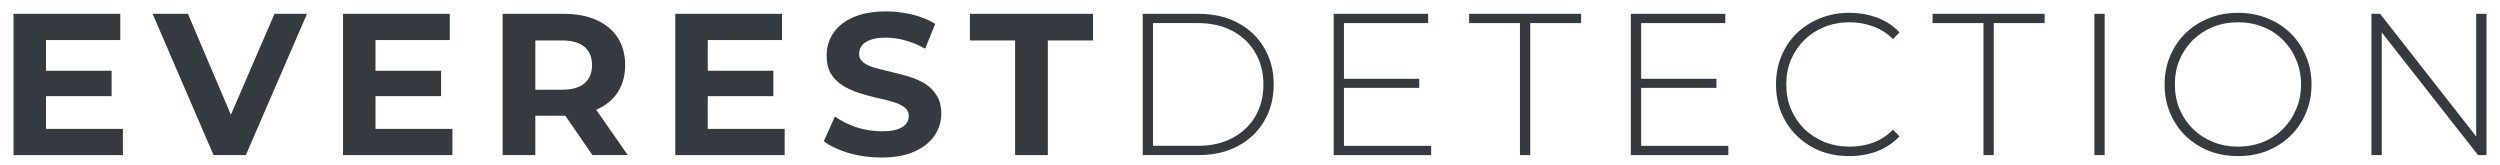 <?xml version="1.0" encoding="UTF-8"?> <svg xmlns="http://www.w3.org/2000/svg" width="106" height="7" viewBox="0 0 106 7" fill="none"><path d="M1.848 2.999H4.732V4.077H1.848V2.999ZM1.951 5.464H5.211V6.576H0.573V0.586H5.1V1.698H1.951V5.464Z" fill="#343A40"></path><path d="M9.054 6.576L6.47 0.586H7.968L10.227 5.892H9.345L11.639 0.586H13.017L10.424 6.576H9.054Z" fill="#343A40"></path><path d="M15.819 2.999H18.703V4.077H15.819V2.999ZM15.921 5.464H19.182V6.576H14.544V0.586H19.071V1.698H15.921V5.464Z" fill="#343A40"></path><path d="M21.312 6.576V0.586H23.905C24.441 0.586 24.903 0.674 25.291 0.851C25.679 1.022 25.979 1.27 26.19 1.596C26.401 1.921 26.506 2.309 26.506 2.759C26.506 3.204 26.401 3.59 26.19 3.915C25.979 4.234 25.679 4.48 25.291 4.651C24.903 4.822 24.441 4.907 23.905 4.907H22.082L22.698 4.3V6.576H21.312ZM25.12 6.576L23.622 4.403H25.103L26.618 6.576H25.12ZM22.698 4.454L22.082 3.804H23.828C24.256 3.804 24.575 3.712 24.786 3.53C24.997 3.341 25.103 3.085 25.103 2.759C25.103 2.429 24.997 2.172 24.786 1.989C24.575 1.807 24.256 1.715 23.828 1.715H22.082L22.698 1.057V4.454Z" fill="#343A40"></path><path d="M29.907 2.999H32.791V4.077H29.907V2.999ZM30.009 5.464H33.27V6.576H28.632V0.586H33.159V1.698H30.009V5.464Z" fill="#343A40"></path><path d="M37.368 6.679C36.889 6.679 36.43 6.616 35.99 6.491C35.551 6.359 35.197 6.191 34.929 5.986L35.4 4.942C35.657 5.124 35.959 5.275 36.307 5.395C36.661 5.509 37.017 5.566 37.377 5.566C37.651 5.566 37.87 5.541 38.036 5.489C38.207 5.432 38.332 5.355 38.412 5.258C38.492 5.161 38.532 5.05 38.532 4.925C38.532 4.765 38.469 4.639 38.344 4.548C38.218 4.451 38.053 4.374 37.847 4.317C37.642 4.254 37.414 4.197 37.163 4.146C36.917 4.089 36.669 4.02 36.418 3.94C36.173 3.861 35.948 3.758 35.742 3.632C35.537 3.507 35.368 3.341 35.237 3.136C35.112 2.931 35.049 2.668 35.049 2.349C35.049 2.006 35.14 1.695 35.323 1.416C35.511 1.131 35.791 0.905 36.161 0.74C36.538 0.569 37.009 0.483 37.574 0.483C37.95 0.483 38.321 0.529 38.686 0.62C39.051 0.706 39.373 0.837 39.653 1.014L39.225 2.066C38.946 1.907 38.666 1.79 38.386 1.715C38.107 1.636 37.833 1.596 37.565 1.596C37.297 1.596 37.077 1.627 36.906 1.69C36.735 1.753 36.612 1.835 36.538 1.938C36.464 2.035 36.427 2.149 36.427 2.28C36.427 2.434 36.49 2.56 36.615 2.657C36.741 2.748 36.906 2.822 37.111 2.879C37.317 2.936 37.542 2.993 37.788 3.05C38.038 3.107 38.287 3.173 38.532 3.247C38.783 3.321 39.011 3.421 39.217 3.547C39.422 3.672 39.587 3.838 39.713 4.043C39.844 4.249 39.91 4.508 39.91 4.822C39.91 5.158 39.816 5.467 39.627 5.746C39.439 6.026 39.157 6.251 38.78 6.422C38.409 6.593 37.939 6.679 37.368 6.679Z" fill="#343A40"></path><path d="M43.041 6.576V1.715H41.124V0.586H46.344V1.715H44.428V6.576H43.041Z" fill="#343A40"></path><path d="M48.451 6.576V0.586H50.822C51.455 0.586 52.011 0.714 52.49 0.971C52.969 1.228 53.34 1.581 53.603 2.032C53.871 2.483 54.005 2.999 54.005 3.581C54.005 4.163 53.871 4.679 53.603 5.13C53.34 5.581 52.969 5.934 52.49 6.191C52.011 6.448 51.455 6.576 50.822 6.576H48.451ZM48.888 6.183H50.787C51.352 6.183 51.843 6.071 52.259 5.849C52.676 5.626 52.998 5.321 53.226 4.933C53.454 4.539 53.569 4.089 53.569 3.581C53.569 3.073 53.454 2.625 53.226 2.237C52.998 1.844 52.676 1.536 52.259 1.313C51.843 1.091 51.352 0.979 50.787 0.979H48.888V6.183Z" fill="#343A40"></path><path d="M56.933 3.341H60.176V3.726H56.933V3.341ZM56.984 6.183H60.681V6.576H56.548V0.586H60.553V0.979H56.984V6.183Z" fill="#343A40"></path><path d="M64.446 6.576V0.979H62.29V0.586H67.039V0.979H64.883V6.576H64.446Z" fill="#343A40"></path><path d="M69.534 3.341H72.777V3.726H69.534V3.341ZM69.585 6.183H73.282V6.576H69.148V0.586H73.153V0.979H69.585V6.183Z" fill="#343A40"></path><path d="M78.408 6.619C77.963 6.619 77.549 6.545 77.167 6.396C76.791 6.242 76.463 6.028 76.183 5.755C75.903 5.481 75.687 5.161 75.533 4.796C75.379 4.425 75.302 4.02 75.302 3.581C75.302 3.142 75.379 2.74 75.533 2.374C75.687 2.004 75.903 1.681 76.183 1.407C76.468 1.134 76.799 0.922 77.176 0.774C77.552 0.62 77.963 0.543 78.408 0.543C78.83 0.543 79.224 0.612 79.589 0.748C79.96 0.885 80.276 1.094 80.539 1.373L80.265 1.656C80.008 1.405 79.723 1.225 79.409 1.116C79.101 1.002 78.773 0.945 78.425 0.945C78.043 0.945 77.686 1.011 77.355 1.142C77.03 1.273 76.745 1.459 76.5 1.698C76.26 1.938 76.072 2.217 75.935 2.537C75.804 2.856 75.738 3.204 75.738 3.581C75.738 3.958 75.804 4.306 75.935 4.625C76.072 4.945 76.26 5.224 76.5 5.464C76.745 5.703 77.03 5.889 77.355 6.02C77.686 6.151 78.043 6.217 78.425 6.217C78.773 6.217 79.101 6.163 79.409 6.054C79.723 5.94 80.008 5.755 80.265 5.498L80.539 5.78C80.276 6.06 79.96 6.271 79.589 6.414C79.224 6.551 78.83 6.619 78.408 6.619Z" fill="#343A40"></path><path d="M84.099 6.576V0.979H81.942V0.586H86.692V0.979H84.535V6.576H84.099Z" fill="#343A40"></path><path d="M88.801 6.576V0.586H89.238V6.576H88.801Z" fill="#343A40"></path><path d="M94.894 6.619C94.449 6.619 94.035 6.545 93.653 6.396C93.276 6.242 92.945 6.028 92.66 5.755C92.38 5.475 92.164 5.153 92.01 4.788C91.856 4.417 91.779 4.015 91.779 3.581C91.779 3.147 91.856 2.748 92.01 2.383C92.164 2.012 92.38 1.69 92.66 1.416C92.945 1.136 93.276 0.922 93.653 0.774C94.035 0.62 94.449 0.543 94.894 0.543C95.339 0.543 95.749 0.62 96.126 0.774C96.508 0.922 96.839 1.134 97.119 1.407C97.398 1.681 97.615 2.004 97.769 2.374C97.929 2.74 98.009 3.142 98.009 3.581C98.009 4.02 97.929 4.425 97.769 4.796C97.615 5.161 97.398 5.481 97.119 5.755C96.839 6.028 96.508 6.242 96.126 6.396C95.749 6.545 95.339 6.619 94.894 6.619ZM94.894 6.217C95.276 6.217 95.63 6.151 95.955 6.02C96.28 5.889 96.562 5.703 96.802 5.464C97.042 5.224 97.227 4.945 97.358 4.625C97.495 4.306 97.564 3.958 97.564 3.581C97.564 3.199 97.495 2.851 97.358 2.537C97.227 2.217 97.042 1.938 96.802 1.698C96.562 1.459 96.28 1.273 95.955 1.142C95.63 1.011 95.276 0.945 94.894 0.945C94.511 0.945 94.158 1.011 93.832 1.142C93.507 1.273 93.222 1.459 92.977 1.698C92.737 1.938 92.549 2.217 92.412 2.537C92.281 2.851 92.215 3.199 92.215 3.581C92.215 3.958 92.281 4.306 92.412 4.625C92.549 4.945 92.737 5.224 92.977 5.464C93.222 5.703 93.507 5.889 93.832 6.02C94.158 6.151 94.511 6.217 94.894 6.217Z" fill="#343A40"></path><path d="M100.549 6.576V0.586H100.917L105.187 6.037H104.991V0.586H105.427V6.576H105.068L100.789 1.125H100.986V6.576H100.549Z" fill="#343A40"></path></svg> 